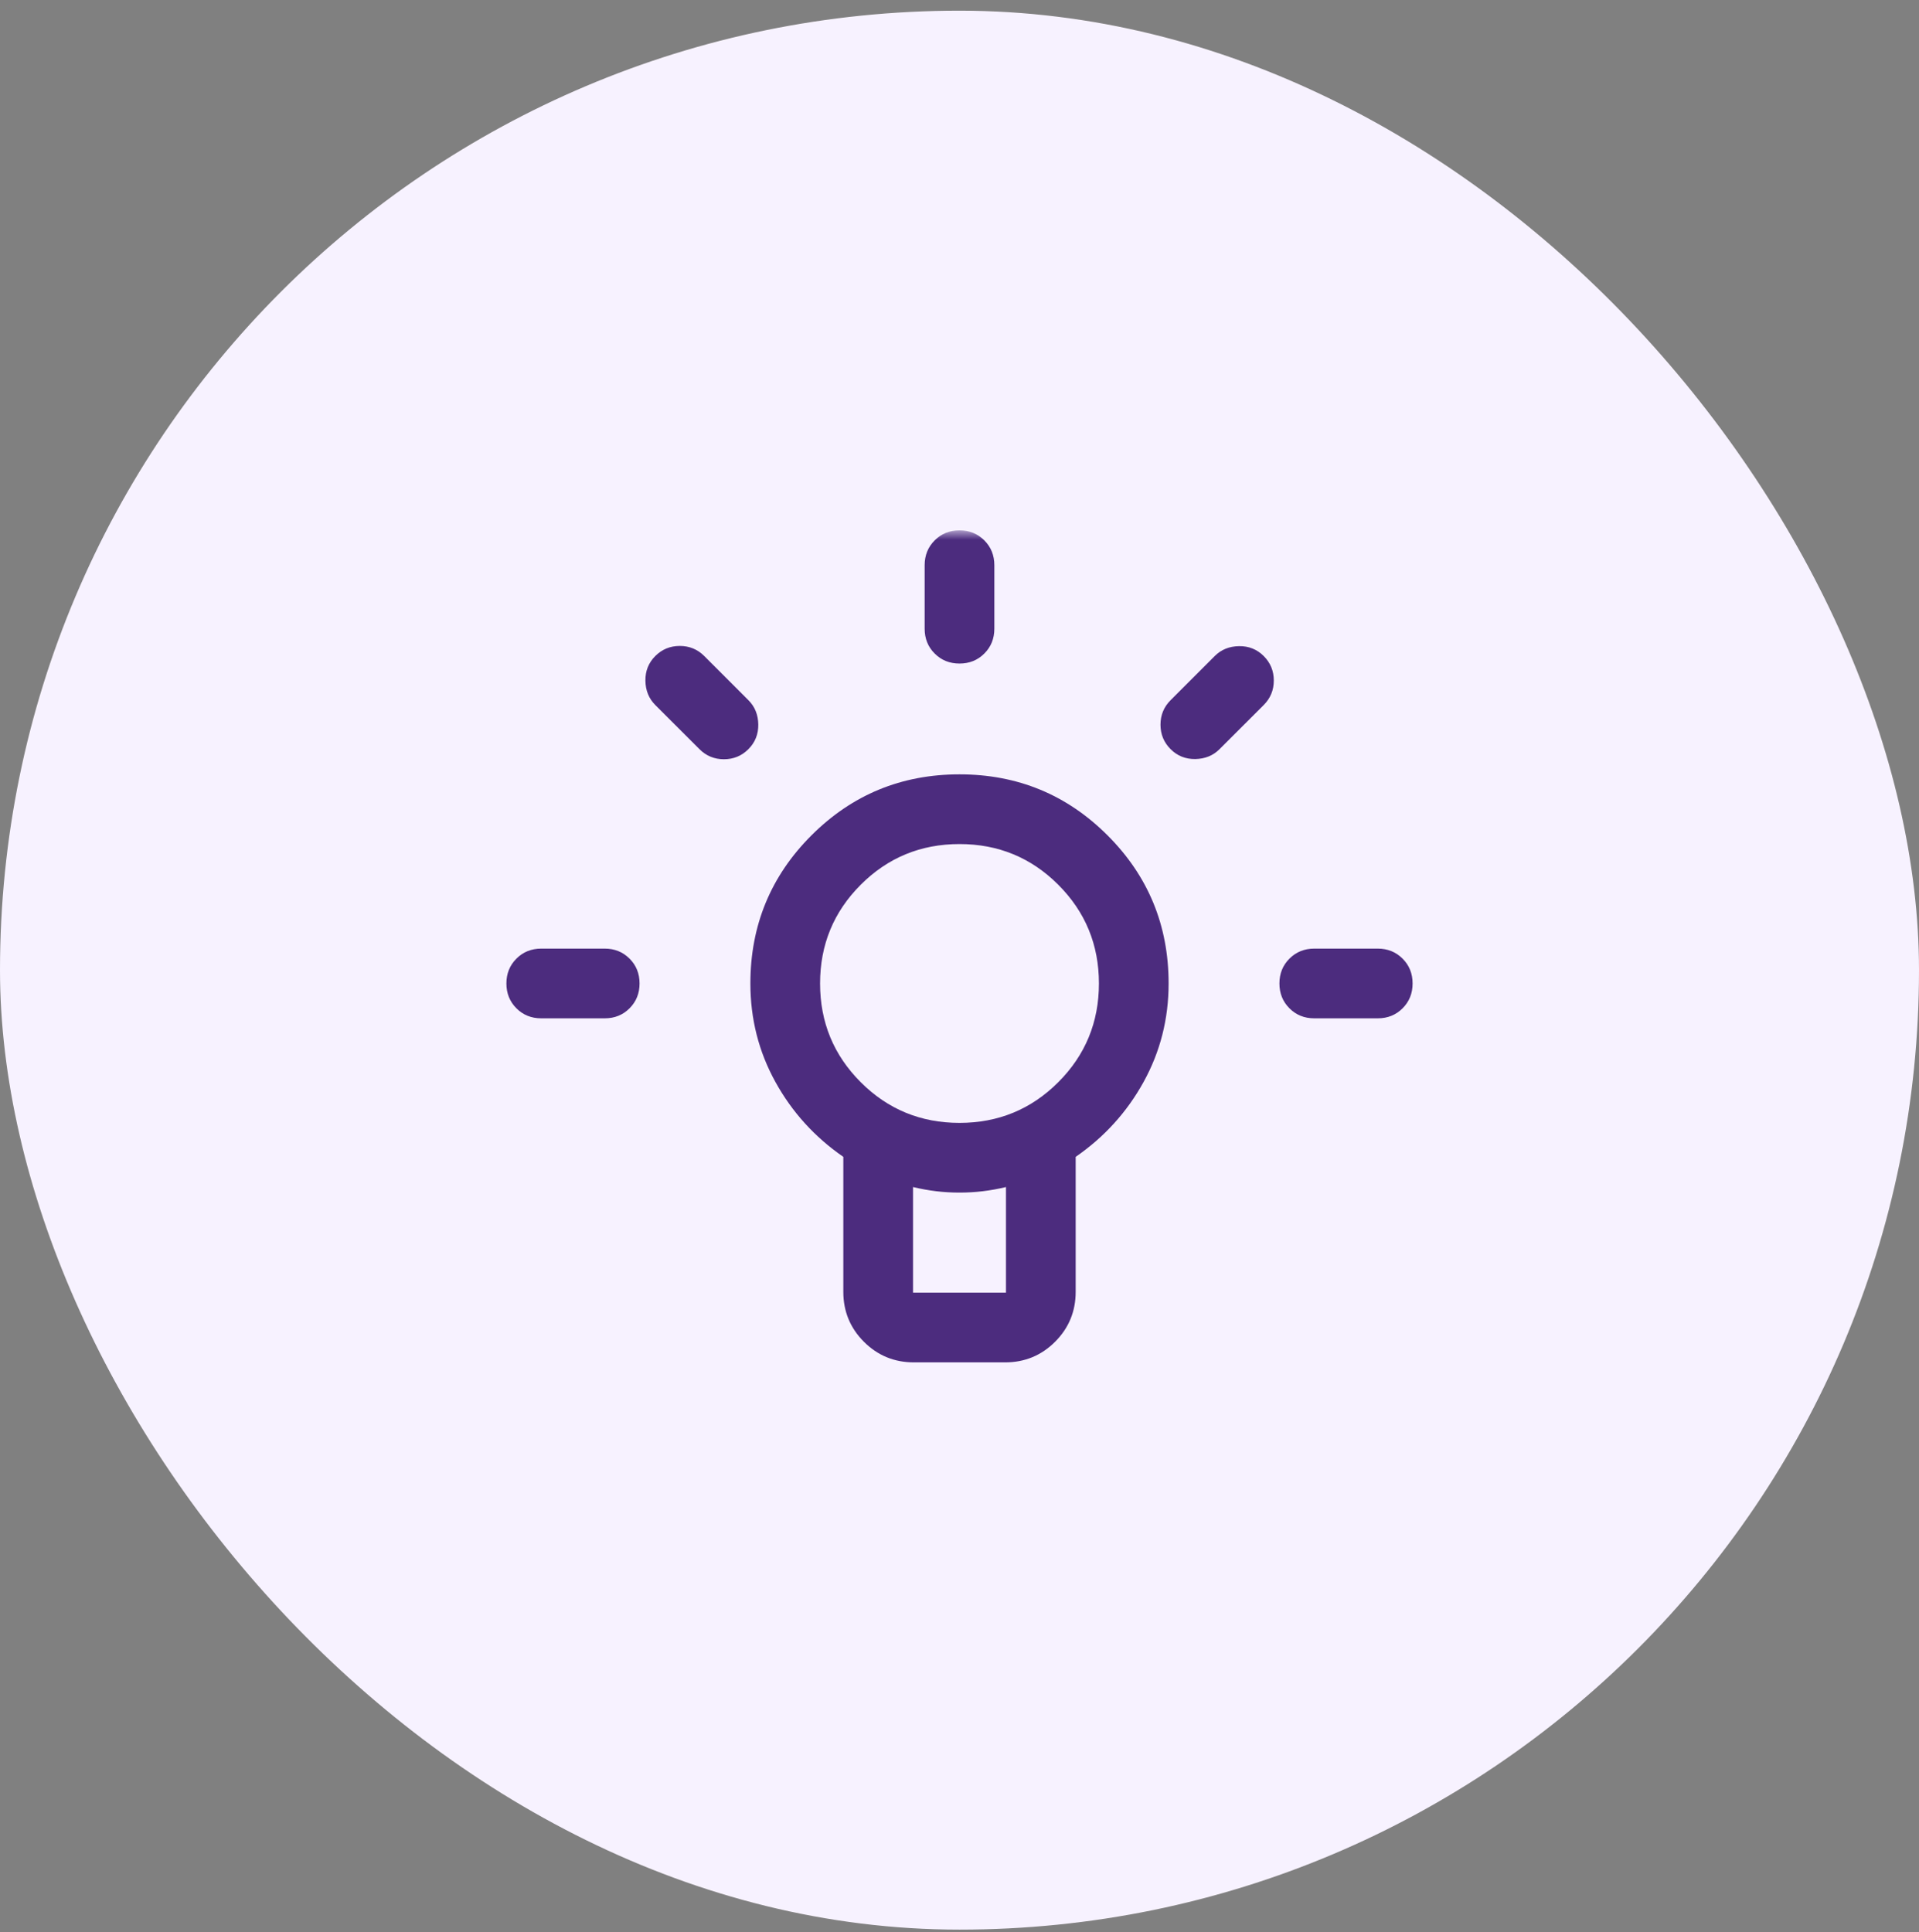 <svg width="144" height="145" viewBox="0 0 144 145" fill="none" xmlns="http://www.w3.org/2000/svg">
<rect x="0" y="0" width="144" height="145" fill="#808080" stroke="none"/>
<g clip-path="url(#clip0_4386_11942)">
<rect y="0.801" width="144" height="144" rx="72" fill="#F7F2FF"/>
<mask id="mask0_4386_11942" style="mask-type:alpha" maskUnits="userSpaceOnUse" x="35" y="39" width="72" height="73">
<rect x="107" y="111.801" width="72" height="72" transform="rotate(-180 107 111.801)" fill="#D9D9D9"/>
</mask>
<g mask="url(#mask0_4386_11942)">
<path d="M74.615 42.416L74.615 47.178C74.615 47.92 74.365 48.541 73.864 49.042C73.364 49.543 72.742 49.793 72 49.793C71.258 49.793 70.636 49.543 70.136 49.042C69.635 48.541 69.385 47.92 69.385 47.178L69.385 42.416C69.385 41.674 69.635 41.053 70.136 40.552C70.636 40.051 71.258 39.801 72 39.801C72.742 39.801 73.364 40.051 73.864 40.552C74.365 41.053 74.615 41.674 74.615 42.416ZM103.385 76.416L98.623 76.416C97.881 76.416 97.259 76.166 96.759 75.665C96.258 75.164 96.007 74.543 96.007 73.801C96.007 73.059 96.258 72.437 96.759 71.937C97.259 71.436 97.881 71.185 98.623 71.185L103.385 71.185C104.127 71.185 104.748 71.436 105.249 71.937C105.75 72.437 106 73.059 106 73.801C106 74.543 105.75 75.164 105.249 75.665C104.748 76.166 104.127 76.416 103.385 76.416ZM45.377 76.416L40.615 76.416C39.873 76.416 39.252 76.166 38.752 75.665C38.251 75.164 38 74.543 38 73.801C38 73.059 38.251 72.437 38.752 71.937C39.252 71.436 39.873 71.185 40.615 71.185L45.377 71.185C46.119 71.185 46.741 71.436 47.241 71.937C47.742 72.437 47.992 73.059 47.992 73.801C47.992 74.543 47.742 75.164 47.241 75.665C46.741 76.166 46.119 76.416 45.377 76.416ZM52.847 49.229L56.16 52.543C56.643 53.025 56.89 53.632 56.901 54.363C56.912 55.094 56.665 55.712 56.16 56.218C55.655 56.723 55.043 56.975 54.323 56.975C53.603 56.975 52.991 56.723 52.486 56.218L49.172 52.905C48.69 52.422 48.443 51.815 48.431 51.084C48.42 50.353 48.667 49.735 49.172 49.229C49.678 48.724 50.29 48.472 51.01 48.472C51.729 48.472 52.342 48.724 52.847 49.229ZM94.828 52.905L91.514 56.218C91.032 56.7 90.425 56.947 89.694 56.959C88.963 56.97 88.345 56.723 87.84 56.218C87.335 55.712 87.082 55.1 87.082 54.38C87.082 53.66 87.335 53.048 87.84 52.543L91.153 49.229C91.635 48.747 92.243 48.5 92.974 48.488C93.704 48.477 94.322 48.724 94.828 49.229C95.333 49.735 95.585 50.347 95.585 51.067C95.585 51.786 95.333 52.399 94.828 52.905ZM72 58.108C76.354 58.108 80.058 59.635 83.112 62.689C86.165 65.743 87.692 69.447 87.692 73.801C87.692 76.456 87.067 78.917 85.818 81.184C84.568 83.451 82.868 85.326 80.718 86.811L80.718 96.936C80.718 98.407 80.203 99.658 79.172 100.689C78.142 101.719 76.891 102.234 75.42 102.234L68.58 102.234C67.109 102.234 65.858 101.719 64.828 100.689C63.797 99.658 63.282 98.407 63.282 96.936L63.282 86.811C61.132 85.326 59.432 83.451 58.182 81.184C56.932 78.917 56.308 76.456 56.308 73.801C56.308 69.447 57.834 65.743 60.888 62.689C63.942 59.635 67.646 58.108 72 58.108ZM75.487 89.077C74.906 89.216 74.33 89.32 73.76 89.389C73.19 89.459 72.603 89.493 72 89.493C71.397 89.493 70.81 89.459 70.24 89.389C69.67 89.32 69.094 89.216 68.513 89.077L68.513 97.004L75.487 97.004L75.487 89.077ZM72 63.339C69.094 63.339 66.624 64.356 64.59 66.391C62.556 68.425 61.538 70.895 61.538 73.801C61.538 76.707 62.556 79.177 64.59 81.211C66.624 83.245 69.094 84.262 72 84.262C74.906 84.262 77.376 83.245 79.41 81.211C81.444 79.177 82.462 76.707 82.462 73.801C82.462 70.895 81.444 68.425 79.41 66.391C77.376 64.356 74.906 63.339 72 63.339Z" fill="#4C2C7E"/>
</g>
</g>
<defs>
<clipPath id="clip0_4386_11942">
<rect y="0.801" width="144" height="144" rx="72" fill="white"/>
</clipPath>
</defs>
</svg>
